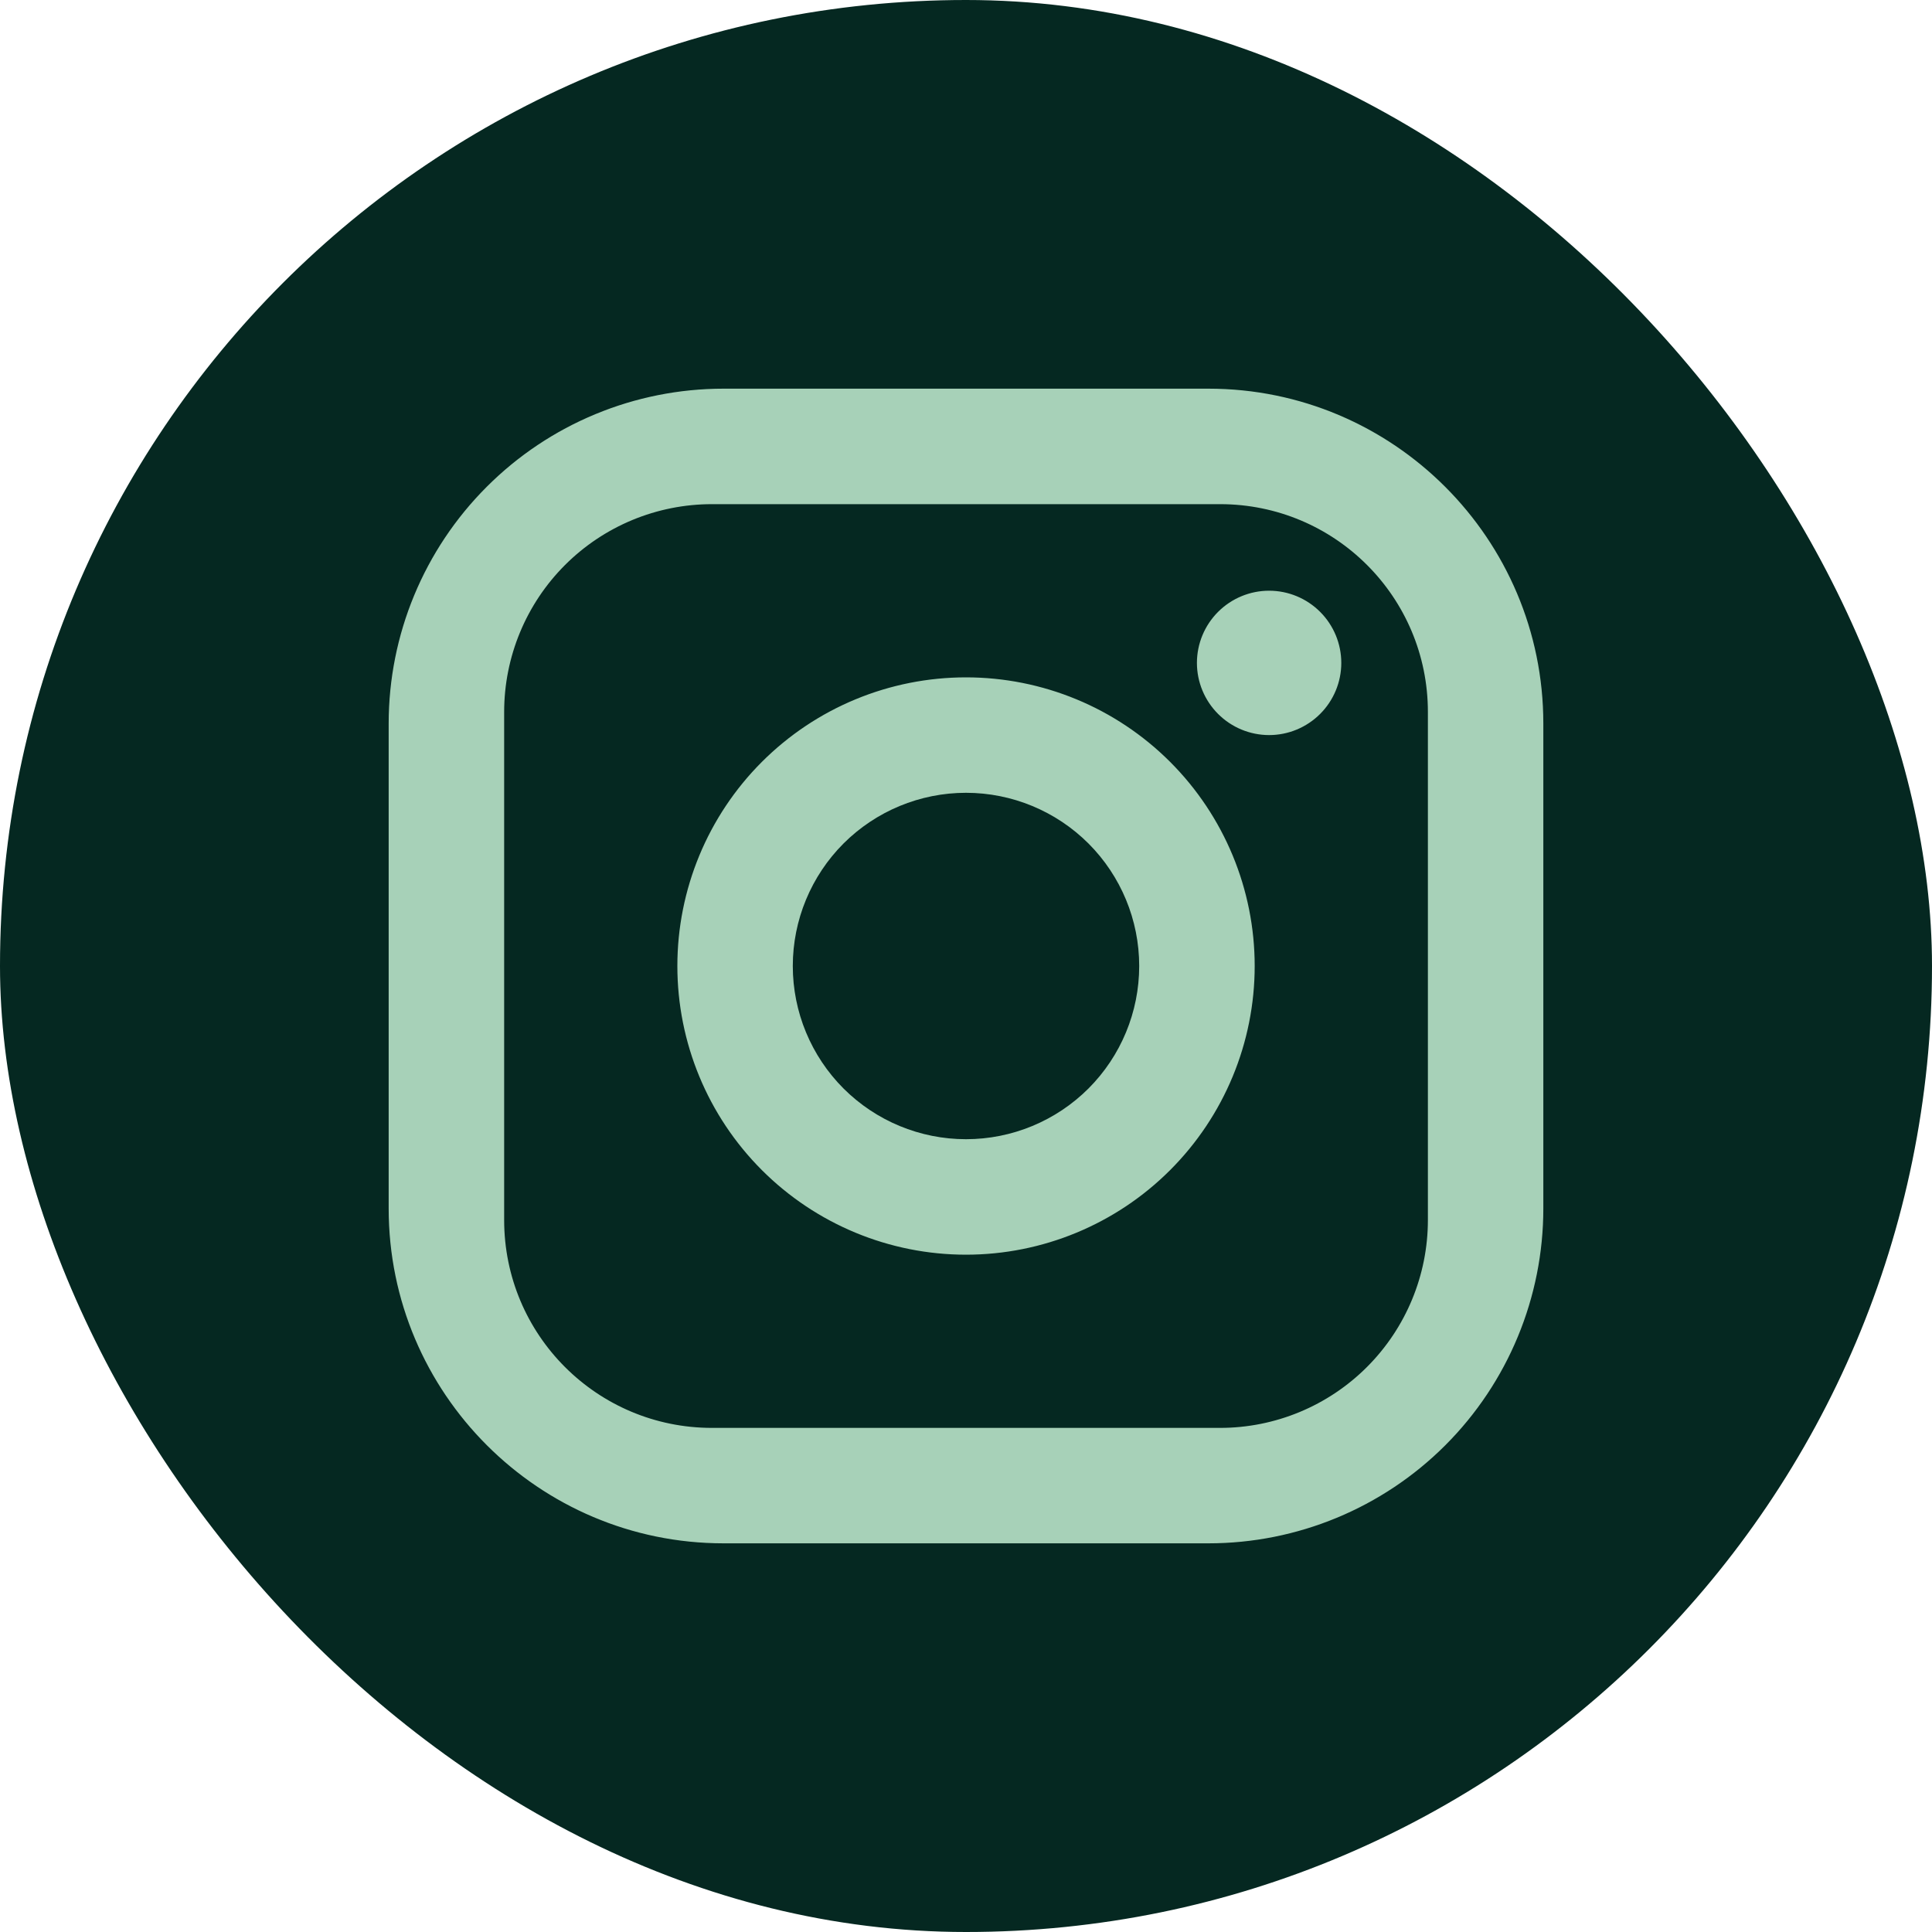 <svg width="40" height="40" viewBox="0 0 40 40" fill="none" xmlns="http://www.w3.org/2000/svg">
<rect width="40" height="40" rx="20" fill="#052821"/>
<path d="M14.98 8.047H25.02C28.846 8.047 31.953 11.155 31.953 14.98V25.02C31.953 26.859 31.223 28.623 29.923 29.923C28.623 31.223 26.859 31.953 25.02 31.953H14.98C11.155 31.953 8.047 28.846 8.047 25.02V14.98C8.047 13.141 8.777 11.378 10.078 10.078C11.378 8.777 13.141 8.047 14.98 8.047ZM14.741 10.438C13.599 10.438 12.505 10.891 11.698 11.698C10.891 12.505 10.438 13.599 10.438 14.741V25.259C10.438 27.638 12.362 29.563 14.741 29.563H25.259C26.401 29.563 27.495 29.109 28.302 28.302C29.109 27.495 29.563 26.401 29.563 25.259V14.741C29.563 12.362 27.638 10.438 25.259 10.438H14.741ZM26.276 12.23C26.672 12.23 27.052 12.388 27.332 12.668C27.612 12.948 27.77 13.328 27.77 13.725C27.77 14.121 27.612 14.501 27.332 14.781C27.052 15.061 26.672 15.219 26.276 15.219C25.879 15.219 25.499 15.061 25.219 14.781C24.939 14.501 24.781 14.121 24.781 13.725C24.781 13.328 24.939 12.948 25.219 12.668C25.499 12.388 25.879 12.23 26.276 12.23ZM20 14.024C21.585 14.024 23.105 14.653 24.226 15.774C25.347 16.895 25.977 18.415 25.977 20C25.977 21.585 25.347 23.105 24.226 24.226C23.105 25.347 21.585 25.977 20 25.977C18.415 25.977 16.895 25.347 15.774 24.226C14.653 23.105 14.024 21.585 14.024 20C14.024 18.415 14.653 16.895 15.774 15.774C16.895 14.653 18.415 14.024 20 14.024ZM20 16.414C19.049 16.414 18.137 16.792 17.464 17.464C16.792 18.137 16.414 19.049 16.414 20C16.414 20.951 16.792 21.863 17.464 22.536C18.137 23.208 19.049 23.586 20 23.586C20.951 23.586 21.863 23.208 22.536 22.536C23.208 21.863 23.586 20.951 23.586 20C23.586 19.049 23.208 18.137 22.536 17.464C21.863 16.792 20.951 16.414 20 16.414Z" fill="#A7D1B8"/>
</svg>
